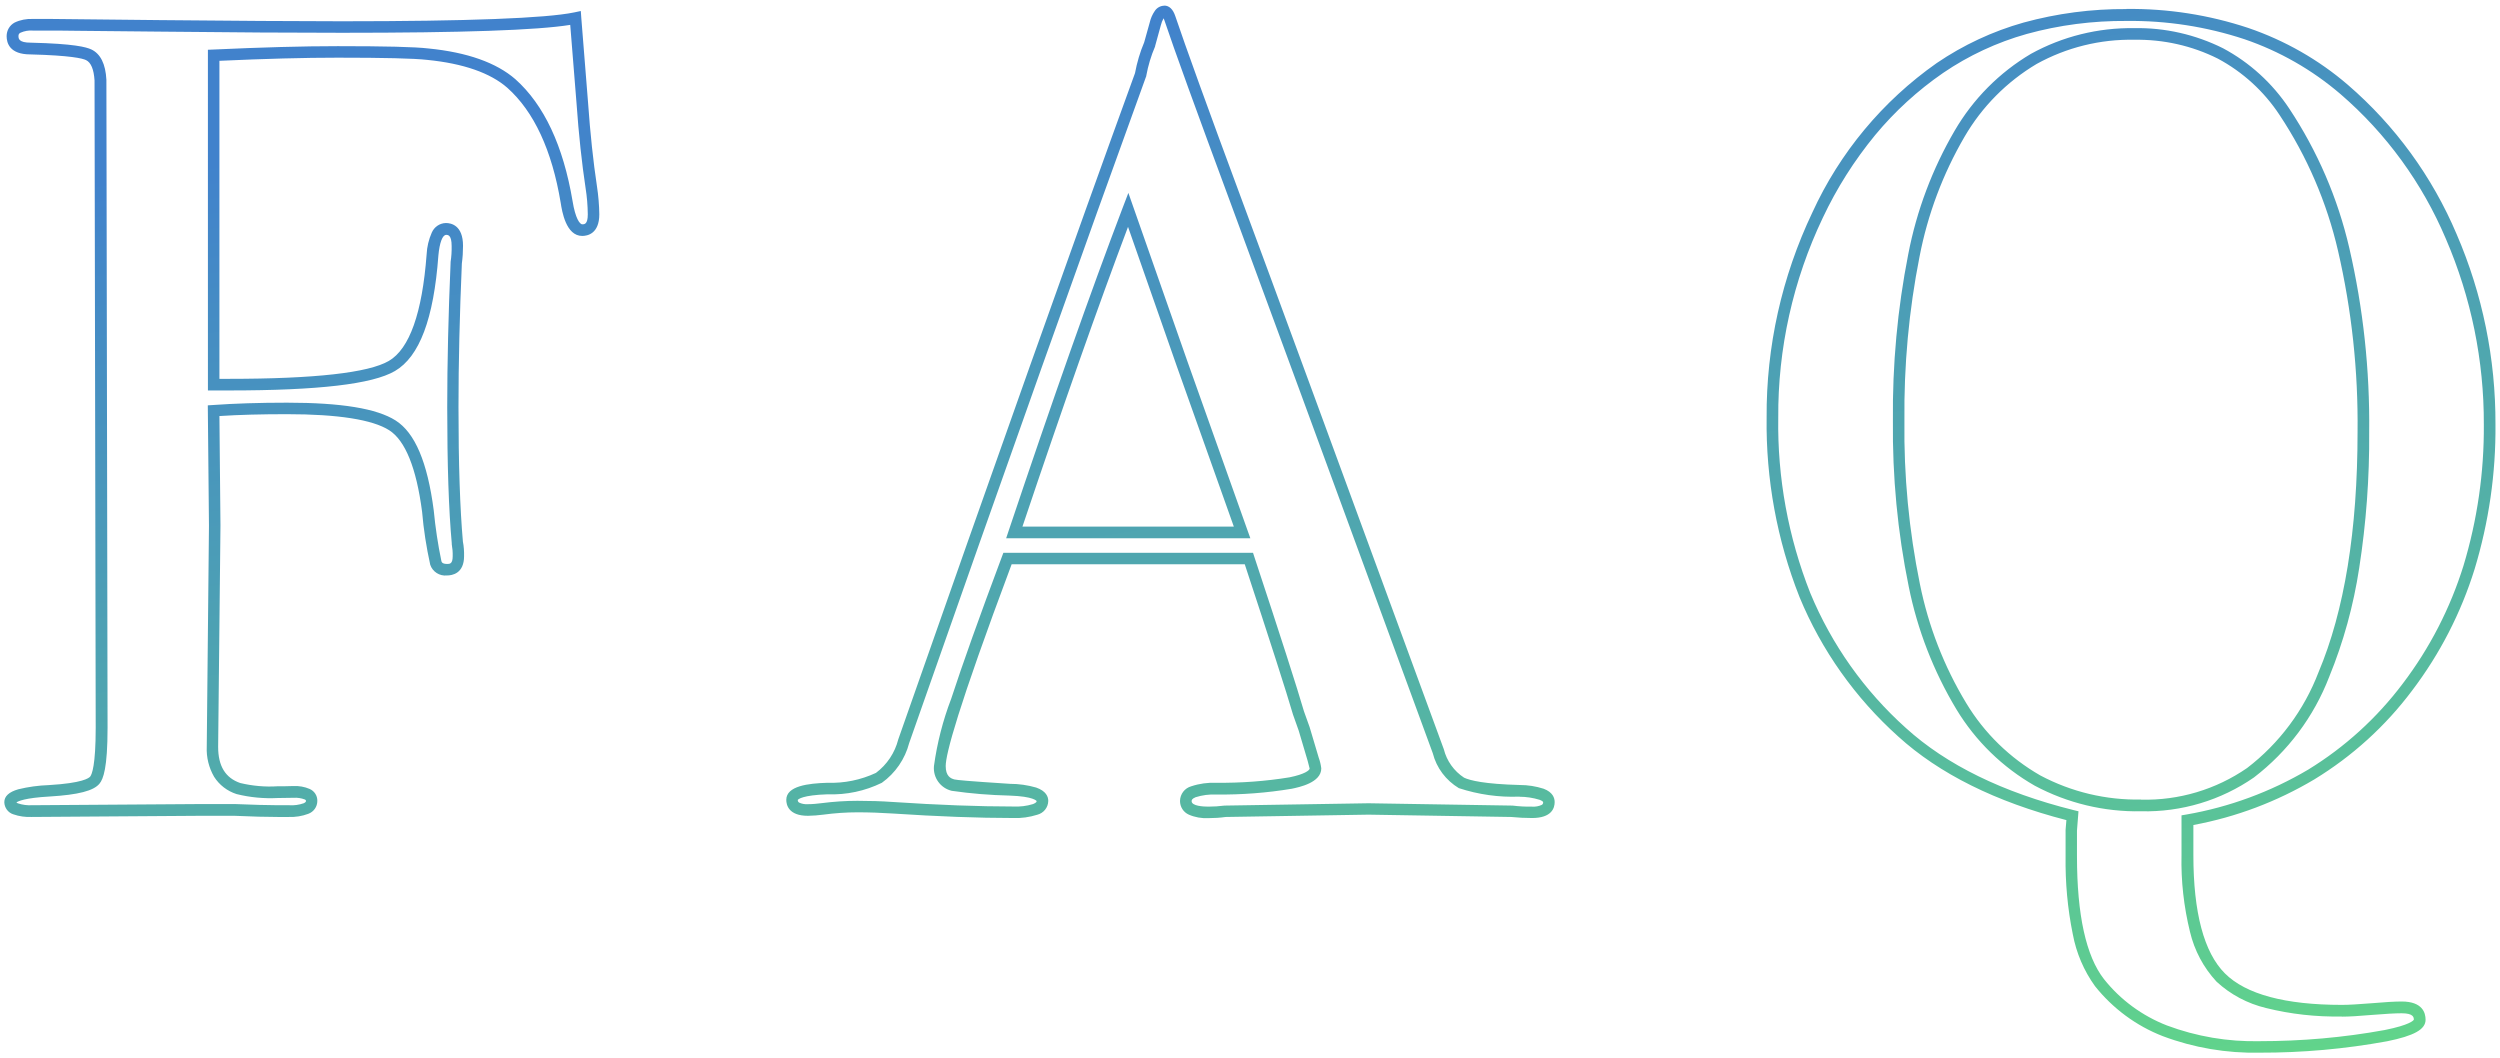 <svg xmlns="http://www.w3.org/2000/svg" xmlns:xlink="http://www.w3.org/1999/xlink" viewBox="0 0 215 91" width="215" height="91"><defs><linearGradient id="b" x1="107" x2="125" y1="0" y2="115" gradientUnits="userSpaceOnUse"><stop offset="0" stop-color="#4182cc"/><stop offset="1" stop-color="#65de83"/></linearGradient></defs><path fill="url(#b)" d="M100.12,.48c.43,0,.76,.31,.96,.92,.84,2.5,2.76,7.82,5.72,15.8,2.32,6.24,8.16,22.13,17.37,47.24,.25,1,.87,1.87,1.74,2.44,.51,.24,1.75,.55,4.79,.63h0c.7,0,1.39,.11,2.05,.32,.79,.3,.95,.79,.95,1.15,0,.51-.25,1.37-1.95,1.37-.59,0-1.19-.03-1.78-.09l-12.28-.2-12.28,.2c-.5,.07-.99,.1-1.49,.1-.57,.03-1.15-.07-1.68-.3-.47-.21-.76-.67-.76-1.18,.01-.59,.4-1.1,.97-1.26,.69-.23,1.42-.33,2.15-.3,2.11,.02,4.22-.13,6.3-.47,1.32-.27,1.71-.6,1.73-.75-.01-.05-.05-.21-.17-.66l-.77-2.6-.49-1.38c-.57-1.96-1.97-6.31-4.15-12.93h-20.05c-4.68,12.5-5.67,16.34-5.67,17.35,0,.85,.4,1.07,.78,1.16h.02c.16,.04,.99,.13,4.73,.37,.76,0,1.52,.11,2.25,.32,.86,.3,1.04,.79,1.04,1.15-.01,.57-.4,1.05-.95,1.19-.67,.21-1.37,.31-2.07,.28-2.97,0-6.47-.13-10.41-.39-.95-.06-1.96-.1-2.97-.1-.98,0-1.97,.07-2.94,.2-.44,.06-.88,.09-1.33,.1-1.68,0-1.86-.96-1.86-1.37,0-1.2,1.89-1.42,3.54-1.47,1.44,.05,2.86-.24,4.17-.85,.95-.71,1.63-1.73,1.92-2.88h0c8.3-23.67,15.14-42.95,20.36-57.3,.17-.91,.43-1.8,.79-2.65l.48-1.72c.08-.34,.22-.67,.42-.96,.18-.29,.5-.47,.84-.47Zm30.54,68.03c-1.76,.07-3.52-.18-5.2-.73-1.11-.67-1.92-1.74-2.24-3-9.2-25.1-15.05-41-17.36-47.24-2.96-7.99-4.89-13.31-5.73-15.82-.02-.05-.04-.1-.06-.15-.11,.19-.19,.4-.24,.61l-.49,1.78v.03c-.35,.81-.6,1.65-.76,2.52v.04s-.02,.04-.02,.04c-5.21,14.35-12.07,33.63-20.37,57.31-.36,1.38-1.19,2.59-2.35,3.42-1.45,.71-3.05,1.05-4.66,.99-2.18,.07-2.53,.43-2.57,.48-.01,.09,.03,.18,.11,.23,.23,.11,.49,.16,.75,.14,.4,0,.8-.04,1.2-.09,1.02-.13,2.04-.2,3.07-.2,1.04,0,2.06,.03,3.04,.1,3.92,.26,7.4,.39,10.35,.39,.58,.03,1.16-.04,1.71-.21,.31-.12,.31-.22,.31-.26,0,0-.23-.4-2.33-.47h-.01c-1.66-.04-3.31-.17-4.96-.41-.97-.23-1.62-1.14-1.53-2.13,.27-1.98,.77-3.92,1.48-5.78,.97-2.97,2.44-7.09,4.37-12.24l.12-.32h21.47l.11,.34c2.25,6.81,3.69,11.29,4.27,13.29l.49,1.37,.78,2.62c.11,.3,.18,.6,.22,.92,0,1.23-1.91,1.62-2.53,1.75-2.15,.36-4.32,.52-6.5,.5h0c-.6-.03-1.2,.05-1.78,.23-.34,.14-.34,.27-.34,.34,0,.42,1.01,.47,1.44,.47,.46,0,.93-.03,1.39-.09h.03l12.36-.2h0l12.35,.2h.03c.56,.07,1.12,.1,1.68,.09,.29,.02,.57-.03,.83-.15,.08-.04,.13-.13,.12-.23,0-.05-.1-.13-.31-.21-.56-.17-1.14-.26-1.73-.26ZM182.87,.77c3.56-.04,7.09,.51,10.47,1.63,3.14,1.07,6.06,2.73,8.58,4.9,4.06,3.5,7.26,7.9,9.35,12.84,2.23,5.16,3.36,10.73,3.34,16.35,.04,4.21-.57,8.41-1.79,12.44-1.17,3.77-2.99,7.31-5.38,10.46-2.29,3.06-5.15,5.65-8.41,7.64-3.21,1.91-6.73,3.24-10.4,3.92v2.59c0,4.95,.91,8.37,2.71,10.17s5.19,2.71,10.07,2.71c.57,0,1.42-.05,2.53-.14,1.14-.1,2.02-.15,2.61-.15,1.79,0,2.05,.98,2.05,1.57,0,.83-.99,1.38-3.31,1.85h0c-3.61,.66-7.28,.99-10.96,.98-2.84,.06-5.67-.42-8.33-1.42-2.29-.89-4.3-2.38-5.83-4.3-.96-1.33-1.61-2.86-1.91-4.47-.45-2.2-.65-4.45-.62-6.7v-2.27l.07-.84c-6.08-1.57-10.94-3.99-14.46-7.19-3.69-3.31-6.6-7.41-8.49-11.99-1.94-4.91-2.9-10.16-2.83-15.44-.04-6.1,1.31-12.12,3.93-17.63,2.36-5.16,6.05-9.59,10.69-12.85,2.29-1.56,4.82-2.74,7.48-3.49,2.88-.79,5.86-1.18,8.85-1.16h0Zm18.53,86.65c-2.2,.04-4.39-.2-6.52-.73-1.59-.38-3.06-1.16-4.26-2.27-1.12-1.21-1.9-2.68-2.28-4.28-.53-2.16-.78-4.37-.73-6.59v-3.43l.41-.07c3.7-.64,7.25-1.95,10.48-3.86,3.15-1.93,5.91-4.44,8.13-7.39,2.32-3.05,4.09-6.49,5.23-10.15,1.19-3.94,1.78-8.03,1.75-12.15,.02-5.48-1.09-10.92-3.26-15.95-2.03-4.8-5.13-9.07-9.08-12.47-2.43-2.08-5.23-3.68-8.25-4.71-3.27-1.08-6.7-1.61-10.14-1.57-2.9-.02-5.79,.35-8.58,1.12-2.56,.72-4.99,1.85-7.19,3.35-2.19,1.51-4.16,3.31-5.85,5.35-1.79,2.18-3.3,4.56-4.5,7.11-2.56,5.37-3.87,11.25-3.83,17.2-.08,5.15,.86,10.27,2.75,15.06,1.84,4.44,4.65,8.41,8.23,11.62,3.48,3.16,8.33,5.54,14.43,7.06l.41,.1-.13,1.66v2.21c0,5.04,.78,8.59,2.32,10.56,1.42,1.79,3.29,3.16,5.42,3.99,2.54,.95,5.25,1.41,7.96,1.35,3.61,0,7.22-.31,10.77-.96,2.14-.43,2.47-.82,2.5-.89,0-.2-.03-.55-1.05-.55-.57,0-1.42,.05-2.53,.14-1.14,.1-2.01,.15-2.61,.15ZM49.95,.95l.04,.57c.06,.84,.26,3.28,.58,7.27,.19,2.69,.45,5.13,.77,7.24,.12,.79,.19,1.6,.2,2.4,0,1.68-1.03,1.86-1.47,1.86-1.4,0-1.74-2.14-1.85-2.85-.75-4.52-2.3-7.85-4.59-9.89-1.46-1.28-3.78-2.09-6.89-2.4h0c-1.14-.13-3.73-.19-7.7-.19-2.84,0-6.26,.09-10.17,.27v27.35h.81c7.38,0,12.01-.52,13.76-1.54,1.78-1.04,2.87-4.12,3.25-9.16h0c.03-.65,.18-1.28,.44-1.87,.21-.49,.68-.82,1.22-.83,.44,0,1.47,.19,1.47,1.96,0,.5-.03,1.01-.1,1.51-.19,4.42-.29,8.58-.29,12.37,0,4.86,.13,8.74,.38,11.56,.08,.41,.11,.83,.1,1.25,0,1.5-1.03,1.66-1.47,1.66-.64,.07-1.24-.32-1.44-.92-.33-1.5-.57-3.02-.7-4.56-.49-3.77-1.45-6.13-2.83-7.01-1.43-.91-4.39-1.38-8.8-1.38-2.17,0-4.11,.05-5.8,.16l.09,9.43h0s-.2,19.02-.2,19.02c0,1.65,.62,2.67,1.9,3.11h0c1.05,.25,2.13,.35,3.21,.28,.42,0,.87,0,1.36-.02h.01c.48-.02,.95,.06,1.39,.25,.41,.18,.67,.58,.66,1.03,0,.5-.31,.94-.78,1.11-.53,.2-1.1,.29-1.67,.27h-.97c-.91,0-2.15-.03-3.7-.1h-3l-14.45,.1c-.54,.02-1.07-.05-1.58-.23-.45-.14-.76-.57-.77-1.04,0-.51,.4-.88,1.2-1.11,.86-.21,1.74-.33,2.62-.36,2.9-.17,3.46-.6,3.57-.74,.14-.18,.47-.94,.47-4.2l-.1-55.66c-.06-.95-.3-1.54-.73-1.75-.31-.15-1.34-.4-4.79-.49-1.78,0-2.04-.98-2.04-1.57,0-.49,.26-.94,.69-1.17,.48-.23,1.02-.33,1.55-.31h1.55v0c.12,0,3.26,.04,9.37,.1,6.34,.06,11.61,.1,15.66,.1,10.84,0,17.56-.26,19.98-.76l.57-.12Zm.13,18.34c.18,0,.47,0,.47-.86-.01-.76-.07-1.51-.19-2.26-.32-2.13-.59-4.59-.78-7.31-.27-3.32-.45-5.57-.54-6.72-2.86,.46-9.3,.68-19.62,.68-4.06,0-9.33-.03-15.67-.1l-7.02-.07-1.76-.02h-.55s-1.58,0-1.58,0c-.36-.03-.73,.03-1.07,.18-.12,.05-.19,.16-.18,.29,0,.2,0,.57,1.05,.57h.01c3.75,.09,4.76,.38,5.2,.58,.79,.37,1.23,1.25,1.3,2.61v.03l.1,55.68c0,3.51-.37,4.42-.69,4.82-.5,.62-1.82,.96-4.29,1.11-2.15,.12-2.72,.41-2.86,.51,.04,.04,.09,.06,.14,.08,.38,.13,.79,.18,1.19,.16l14.45-.1h3.04c1.54,.06,2.77,.1,3.67,.1h.97c.42,.03,.85-.03,1.25-.17,.19-.09,.19-.15,.19-.2s0-.08-.11-.13c-.3-.11-.62-.16-.93-.14-.49,.01-.95,.02-1.38,.02-1.19,.06-2.39-.05-3.55-.34-.8-.26-1.48-.78-1.93-1.49-.45-.78-.67-1.67-.63-2.57h0s.19-19.01,.19-19.01l-.1-10.36,.47-.03c1.81-.13,3.95-.2,6.34-.2,4.67,0,7.72,.5,9.34,1.53,1.67,1.06,2.74,3.59,3.28,7.73,.14,1.47,.36,2.93,.66,4.37,.03,.09,.08,.24,.5,.24,.21,0,.47,0,.47-.66,.01-.35-.02-.7-.08-1.04v-.04s0-.04,0-.04c-.26-2.85-.39-6.78-.39-11.69,0-3.8,.1-7.99,.29-12.44v-.06c.07-.45,.1-.91,.09-1.37,0-.96-.32-.96-.47-.96-.32,0-.57,.68-.67,1.77-.4,5.46-1.63,8.71-3.74,9.94-1.93,1.13-6.6,1.67-14.26,1.67-.43,0-.87,0-1.32,0h-.5V4.28l.48-.02c4.13-.19,7.72-.29,10.69-.29,4.06,0,6.62,.06,7.81,.2,3.32,.33,5.83,1.22,7.46,2.64,2.47,2.2,4.12,5.73,4.92,10.48,.24,1.48,.61,2.01,.86,2.01h0ZM183.55,2.42c2.64-.05,5.26,.55,7.63,1.73,2.3,1.23,4.25,3.01,5.69,5.18,2.43,3.66,4.18,7.72,5.17,12,1.2,5.19,1.77,10.5,1.71,15.83,.03,3.92-.26,7.83-.86,11.7-.49,3.21-1.35,6.35-2.58,9.35-1.32,3.43-3.56,6.42-6.47,8.65-2.84,1.97-6.24,2.99-9.7,2.91-3.19,.06-6.34-.7-9.15-2.2-2.77-1.58-5.09-3.84-6.74-6.57-1.96-3.26-3.35-6.83-4.1-10.56-.96-4.69-1.41-9.46-1.36-14.25-.05-4.81,.39-9.61,1.32-14.33,.72-3.74,2.07-7.33,3.99-10.62,1.59-2.73,3.84-5,6.56-6.61,2.72-1.5,5.79-2.26,8.9-2.21Zm.58,66.35c3.25,.08,6.44-.87,9.12-2.72,2.77-2.12,4.89-4.97,6.14-8.23,2.23-5.28,3.36-12.23,3.36-20.66,.06-5.25-.5-10.48-1.68-15.59-.96-4.16-2.66-8.11-5.02-11.67-1.34-2.04-3.17-3.71-5.32-4.86-2.22-1.11-4.68-1.66-7.17-1.62-2.94-.06-5.84,.66-8.41,2.08-2.57,1.53-4.7,3.68-6.2,6.26-1.86,3.19-3.17,6.68-3.87,10.31-.92,4.65-1.35,9.38-1.3,14.12-.06,4.71,.39,9.41,1.33,14.03,.73,3.62,2.07,7.08,3.98,10.24,1.56,2.59,3.76,4.73,6.38,6.23,2.67,1.42,5.65,2.13,8.67,2.07ZM97.04,16.59l5.11,14.58c2.39,6.72,4.11,11.54,5.14,14.45l.24,.67h-21l.22-.66c3.8-11.33,7.1-20.67,9.8-27.76l.49-1.28Zm9.07,28.7c-1.05-2.96-2.68-7.55-4.9-13.78l-4.2-12c-2.55,6.76-5.6,15.42-9.08,25.78h18.18Z"/></svg>